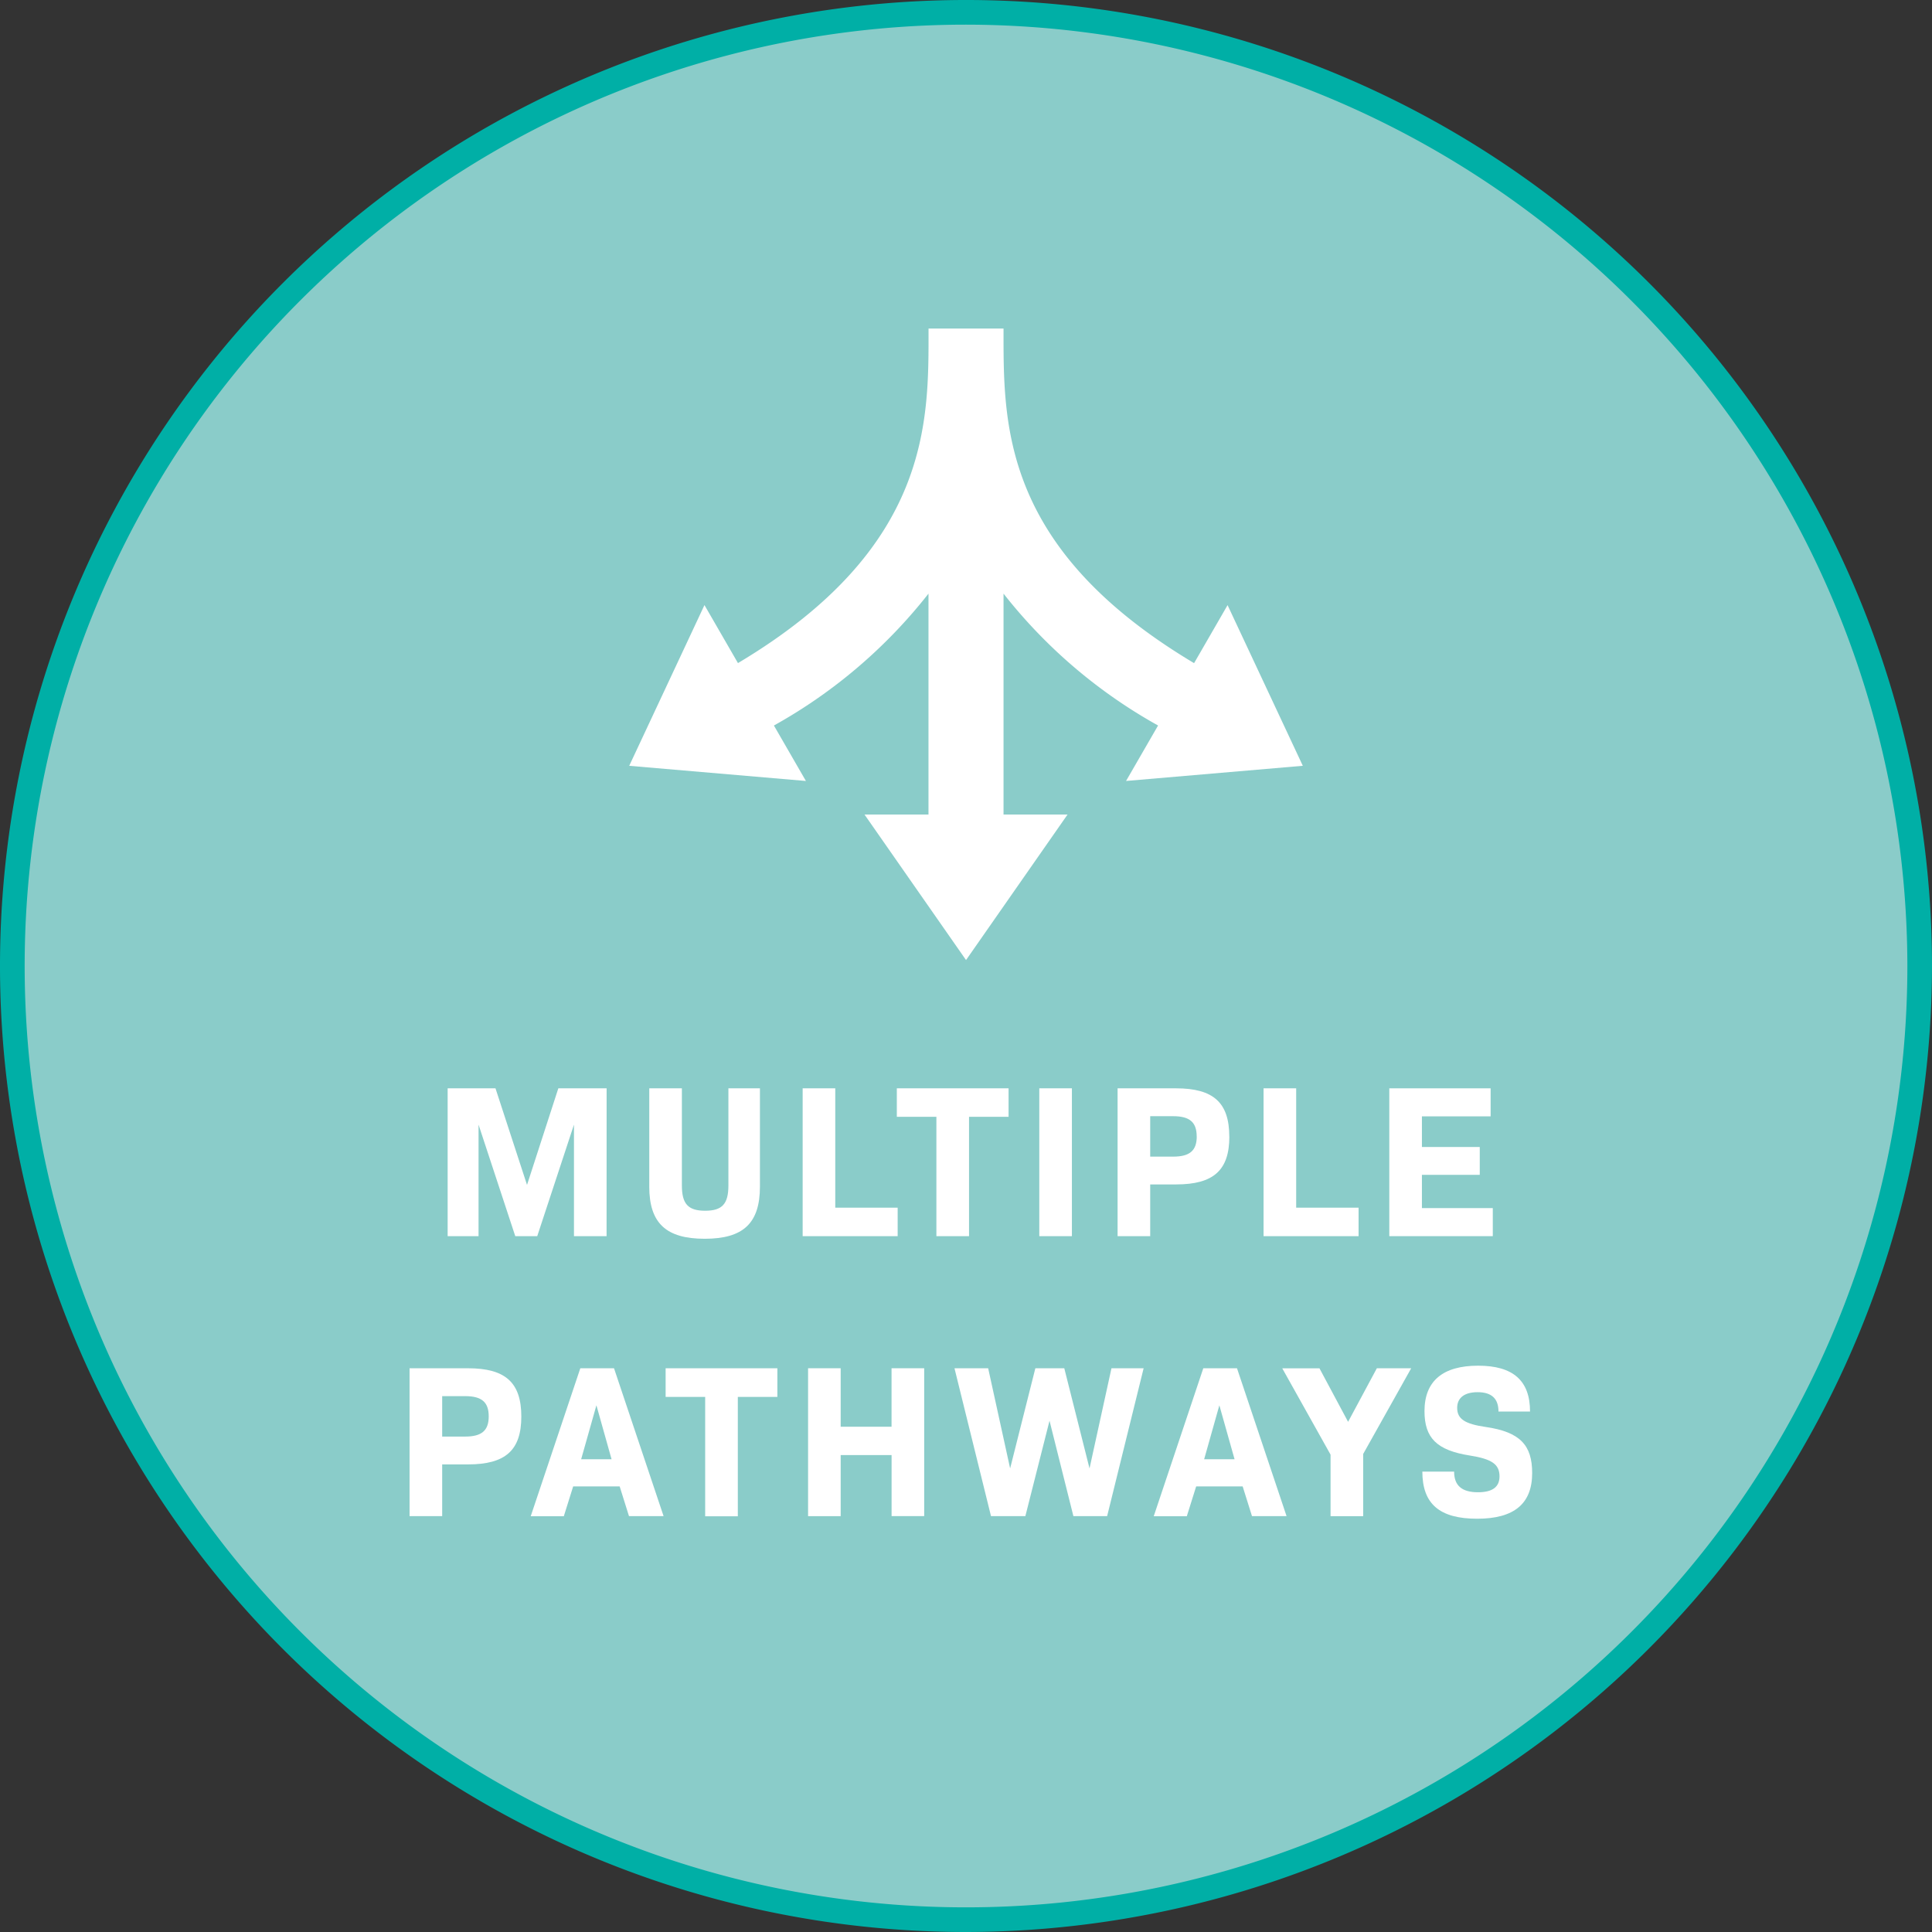 <?xml version="1.0" encoding="UTF-8"?> <svg xmlns="http://www.w3.org/2000/svg" xmlns:xlink="http://www.w3.org/1999/xlink" width="108" height="108" viewBox="0 0 108 108"><rect x="0" y="0" width="108" height="108" fill="#333333" stroke="none"/><defs><clipPath id="clip-path"><rect id="Rectangle_8641" data-name="Rectangle 8641" width="108" height="108" fill="none"></rect></clipPath></defs><g id="Group_18161" data-name="Group 18161" transform="translate(0 0)"><g id="Group_18042" data-name="Group 18042" transform="translate(0 0)" clip-path="url(#clip-path)"><path id="Path_8578" data-name="Path 8578" d="M53.811,107.122A53.311,53.311,0,1,0,.5,53.811a53.371,53.371,0,0,0,53.311,53.311" transform="translate(0.189 0.189)" fill="#8accc9"></path><path id="Path_8579" data-name="Path 8579" d="M54,108a54,54,0,1,1,54-54,54.063,54.063,0,0,1-54,54M54,1.378A52.622,52.622,0,1,0,106.623,54,52.682,52.682,0,0,0,54,1.378" transform="translate(0 0)" fill="#00afa6"></path><path id="Path_8580" data-name="Path 8580" d="M27.042,52.41H25.219V46.176L23.166,52.41H21.938l-2.053-6.235V52.41H18.158V44.146h2.674l1.763,5.4,1.75-5.4h2.7Z" transform="translate(6.866 16.692)" fill="#fff"></path><path id="Path_8581" data-name="Path 8581" d="M26.337,49.639V44.146H28.16v5.433c0,1.034.353,1.41,1.3,1.41s1.3-.376,1.3-1.41V44.146h1.763v5.493c0,2.041-.925,2.917-3.087,2.917s-3.1-.876-3.1-2.917" transform="translate(9.958 16.692)" fill="#fff"></path><path id="Path_8582" data-name="Path 8582" d="M37.869,50.818V52.41H32.558V44.145h1.823v6.673Z" transform="translate(12.311 16.692)" fill="#fff"></path><path id="Path_8583" data-name="Path 8583" d="M42.625,45.738h-2.21V52.41H38.59V45.738H36.378V44.146h6.247Z" transform="translate(13.755 16.692)" fill="#fff"></path><rect id="Rectangle_8640" data-name="Rectangle 8640" width="1.823" height="8.265" transform="translate(58.097 60.837)" fill="#fff"></rect><path id="Path_8584" data-name="Path 8584" d="M51.58,46.844c0,1.884-.886,2.674-2.977,2.674H47.156v2.893H45.333V44.146H48.6c2.091,0,2.977.8,2.977,2.7m-1.822-.012c0-.79-.389-1.13-1.313-1.13H47.156v2.26h1.289c.925,0,1.313-.34,1.313-1.13" transform="translate(17.141 16.692)" fill="#fff"></path><path id="Path_8585" data-name="Path 8585" d="M56.566,50.818V52.41H51.254V44.145h1.823v6.673Z" transform="translate(19.38 16.692)" fill="#fff"></path><path id="Path_8586" data-name="Path 8586" d="M62.14,50.842V52.41H56.355V44.146h5.664v1.567H58.178v1.713h3.233v1.556H58.178v1.86Z" transform="translate(21.308 16.692)" fill="#fff"></path><path id="Path_8587" data-name="Path 8587" d="M22.86,58.2c0,1.884-.886,2.674-2.977,2.674H18.436v2.893H16.613V55.5h3.27c2.091,0,2.977.8,2.977,2.7m-1.822-.012c0-.79-.389-1.13-1.313-1.13H18.436v2.26h1.289c.925,0,1.313-.34,1.313-1.13" transform="translate(6.282 20.987)" fill="#fff"></path><path id="Path_8588" data-name="Path 8588" d="M26.5,62.105H23.9l-.522,1.665H21.528L24.3,55.5h1.884l2.771,8.266H27.021Zm-2.153-1.52h1.7L25.2,57.57Z" transform="translate(8.14 20.987)" fill="#fff"></path><path id="Path_8589" data-name="Path 8589" d="M33.246,57.1h-2.21v6.673H29.211V57.1H27V55.5h6.247Z" transform="translate(10.209 20.987)" fill="#fff"></path><path id="Path_8590" data-name="Path 8590" d="M39.269,55.5v8.265H37.446V60.353H34.6v3.415H32.778V55.5H34.6v3.269h2.844V55.5Z" transform="translate(12.394 20.986)" fill="#fff"></path><path id="Path_8591" data-name="Path 8591" d="M49.291,55.5,47.25,63.768H45.365l-1.335-5.335-1.351,5.335h-1.92L38.717,55.5H40.6l1.228,5.6,1.41-5.6h1.617l1.411,5.6,1.227-5.6Z" transform="translate(14.639 20.986)" fill="#fff"></path><path id="Path_8592" data-name="Path 8592" d="M51.771,62.105h-2.6l-.522,1.665H46.8L49.57,55.5h1.884l2.771,8.266H52.292Zm-2.153-1.52h1.7l-.85-3.015Z" transform="translate(17.695 20.987)" fill="#fff"></path><path id="Path_8593" data-name="Path 8593" d="M56.535,60.293v3.476H54.712v-3.44l-2.7-4.825h2.08l1.6,2.991L57.3,55.5h1.92Z" transform="translate(19.667 20.986)" fill="#fff"></path><path id="Path_8594" data-name="Path 8594" d="M57.7,61.317H59.47c0,.8.451,1.155,1.338,1.155.8,0,1.2-.292,1.2-.888,0-.681-.438-.973-1.665-1.166-1.836-.292-2.529-.973-2.529-2.481,0-1.69,1.034-2.54,3-2.54,1.945,0,2.9.827,2.9,2.563H61.95c0-.717-.378-1.082-1.167-1.082-.754,0-1.142.329-1.142.876,0,.619.426.9,1.592,1.068,1.933.281,2.6,1.023,2.6,2.578,0,1.713-1.009,2.552-3.075,2.552-2.1,0-3.064-.827-3.064-2.638" transform="translate(21.816 20.946)" fill="#fff"></path><path id="Path_8595" data-name="Path 8595" d="M35.4,38.618l-1.789-3.1h0a28.756,28.756,0,0,0,8.641-7.372V40.495H38.676l5.675,8.134,5.674-8.134H46.447V28.145a28.749,28.749,0,0,0,8.639,7.372h0l-1.79,3.1,9.881-.848-4.206-8.981-1.789,3.1-.084.143C46.28,25.575,46.447,18.6,46.447,13.328H42.255c0,5.118.19,12.234-10.653,18.7l-.083-.143-1.79-3.1L25.523,37.77Z" transform="translate(9.651 5.039)" fill="#fff"></path></g></g></svg> 